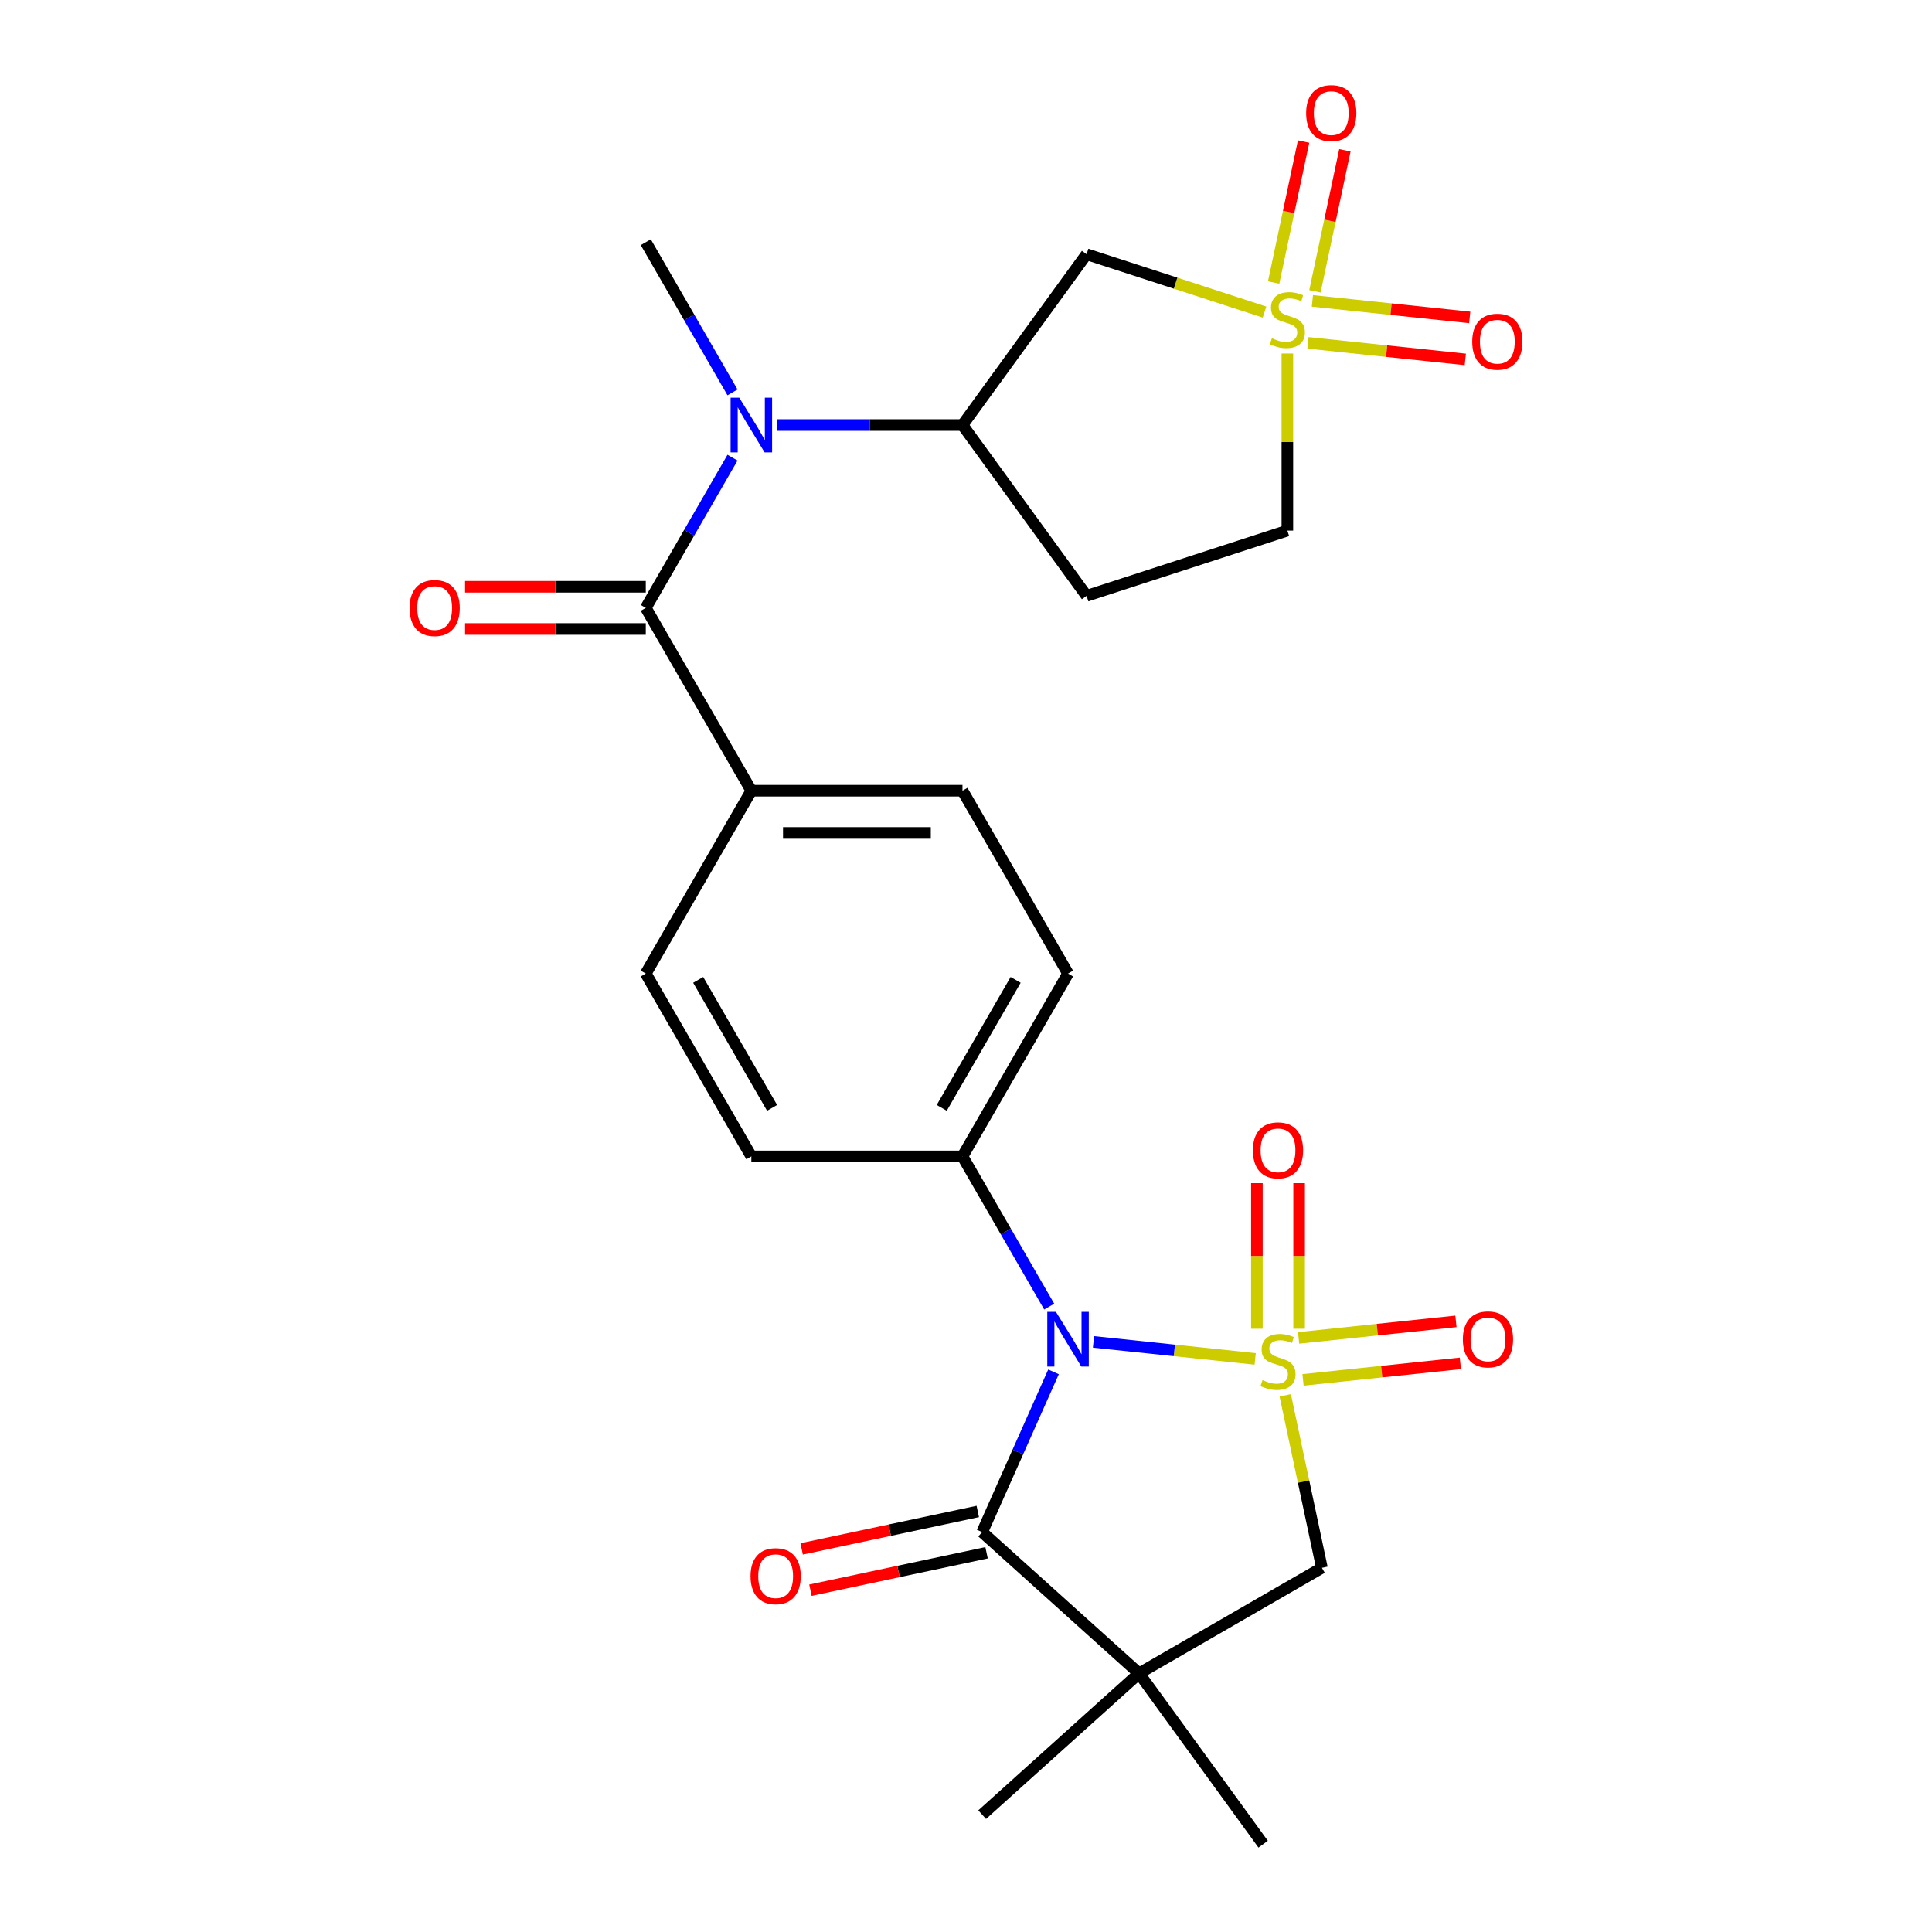 <?xml version='1.0' encoding='iso-8859-1'?>
<svg version='1.1' baseProfile='full'
              xmlns='http://www.w3.org/2000/svg'
                      xmlns:rdkit='http://www.rdkit.org/xml'
                      xmlns:xlink='http://www.w3.org/1999/xlink'
                  xml:space='preserve'
width='1000px' height='1000px' viewBox='0 0 1000 1000'>
<!-- END OF HEADER -->
<rect style='opacity:1.0;fill:#FFFFFF;stroke:none' width='1000' height='1000' x='0' y='0'> </rect>
<path class='bond-0' d='M 649.683,703.367 L 607.837,698.969' style='fill:none;fill-rule:evenodd;stroke:#CCCC00;stroke-width:6px;stroke-linecap:butt;stroke-linejoin:miter;stroke-opacity:1' />
<path class='bond-0' d='M 607.837,698.969 L 565.991,694.571' style='fill:none;fill-rule:evenodd;stroke:#0000FF;stroke-width:6px;stroke-linecap:butt;stroke-linejoin:miter;stroke-opacity:1' />
<path class='bond-4' d='M 665.239,722.221 L 674.727,766.86' style='fill:none;fill-rule:evenodd;stroke:#CCCC00;stroke-width:6px;stroke-linecap:butt;stroke-linejoin:miter;stroke-opacity:1' />
<path class='bond-4' d='M 674.727,766.86 L 684.215,811.499' style='fill:none;fill-rule:evenodd;stroke:#000000;stroke-width:6px;stroke-linecap:butt;stroke-linejoin:miter;stroke-opacity:1' />
<path class='bond-9' d='M 672.423,687.757 L 672.423,650.079' style='fill:none;fill-rule:evenodd;stroke:#CCCC00;stroke-width:6px;stroke-linecap:butt;stroke-linejoin:miter;stroke-opacity:1' />
<path class='bond-9' d='M 672.423,650.079 L 672.423,612.402' style='fill:none;fill-rule:evenodd;stroke:#FF0000;stroke-width:6px;stroke-linecap:butt;stroke-linejoin:miter;stroke-opacity:1' />
<path class='bond-9' d='M 650.567,687.757 L 650.567,650.079' style='fill:none;fill-rule:evenodd;stroke:#CCCC00;stroke-width:6px;stroke-linecap:butt;stroke-linejoin:miter;stroke-opacity:1' />
<path class='bond-9' d='M 650.567,650.079 L 650.567,612.402' style='fill:none;fill-rule:evenodd;stroke:#FF0000;stroke-width:6px;stroke-linecap:butt;stroke-linejoin:miter;stroke-opacity:1' />
<path class='bond-10' d='M 674.449,714.235 L 715.166,709.956' style='fill:none;fill-rule:evenodd;stroke:#CCCC00;stroke-width:6px;stroke-linecap:butt;stroke-linejoin:miter;stroke-opacity:1' />
<path class='bond-10' d='M 715.166,709.956 L 755.882,705.676' style='fill:none;fill-rule:evenodd;stroke:#FF0000;stroke-width:6px;stroke-linecap:butt;stroke-linejoin:miter;stroke-opacity:1' />
<path class='bond-10' d='M 672.165,692.499 L 712.881,688.22' style='fill:none;fill-rule:evenodd;stroke:#CCCC00;stroke-width:6px;stroke-linecap:butt;stroke-linejoin:miter;stroke-opacity:1' />
<path class='bond-10' d='M 712.881,688.22 L 753.597,683.941' style='fill:none;fill-rule:evenodd;stroke:#FF0000;stroke-width:6px;stroke-linecap:butt;stroke-linejoin:miter;stroke-opacity:1' />
<path class='bond-1' d='M 545.295,710.078 L 526.832,751.547' style='fill:none;fill-rule:evenodd;stroke:#0000FF;stroke-width:6px;stroke-linecap:butt;stroke-linejoin:miter;stroke-opacity:1' />
<path class='bond-1' d='M 526.832,751.547 L 508.369,793.017' style='fill:none;fill-rule:evenodd;stroke:#000000;stroke-width:6px;stroke-linecap:butt;stroke-linejoin:miter;stroke-opacity:1' />
<path class='bond-11' d='M 543.063,676.294 L 520.62,637.422' style='fill:none;fill-rule:evenodd;stroke:#0000FF;stroke-width:6px;stroke-linecap:butt;stroke-linejoin:miter;stroke-opacity:1' />
<path class='bond-11' d='M 520.62,637.422 L 498.177,598.549' style='fill:none;fill-rule:evenodd;stroke:#000000;stroke-width:6px;stroke-linecap:butt;stroke-linejoin:miter;stroke-opacity:1' />
<path class='bond-16' d='M 506.097,782.328 L 460.518,792.016' style='fill:none;fill-rule:evenodd;stroke:#000000;stroke-width:6px;stroke-linecap:butt;stroke-linejoin:miter;stroke-opacity:1' />
<path class='bond-16' d='M 460.518,792.016 L 414.939,801.704' style='fill:none;fill-rule:evenodd;stroke:#FF0000;stroke-width:6px;stroke-linecap:butt;stroke-linejoin:miter;stroke-opacity:1' />
<path class='bond-16' d='M 510.641,803.706 L 465.062,813.394' style='fill:none;fill-rule:evenodd;stroke:#000000;stroke-width:6px;stroke-linecap:butt;stroke-linejoin:miter;stroke-opacity:1' />
<path class='bond-16' d='M 465.062,813.394 L 419.483,823.082' style='fill:none;fill-rule:evenodd;stroke:#FF0000;stroke-width:6px;stroke-linecap:butt;stroke-linejoin:miter;stroke-opacity:1' />
<path class='bond-26' d='M 508.369,793.017 L 589.578,866.138' style='fill:none;fill-rule:evenodd;stroke:#000000;stroke-width:6px;stroke-linecap:butt;stroke-linejoin:miter;stroke-opacity:1' />
<path class='bond-2' d='M 654.527,161.522 L 608.468,146.557' style='fill:none;fill-rule:evenodd;stroke:#CCCC00;stroke-width:6px;stroke-linecap:butt;stroke-linejoin:miter;stroke-opacity:1' />
<path class='bond-2' d='M 608.468,146.557 L 562.409,131.591' style='fill:none;fill-rule:evenodd;stroke:#000000;stroke-width:6px;stroke-linecap:butt;stroke-linejoin:miter;stroke-opacity:1' />
<path class='bond-13' d='M 680.609,150.78 L 688.365,114.292' style='fill:none;fill-rule:evenodd;stroke:#CCCC00;stroke-width:6px;stroke-linecap:butt;stroke-linejoin:miter;stroke-opacity:1' />
<path class='bond-13' d='M 688.365,114.292 L 696.121,77.803' style='fill:none;fill-rule:evenodd;stroke:#FF0000;stroke-width:6px;stroke-linecap:butt;stroke-linejoin:miter;stroke-opacity:1' />
<path class='bond-13' d='M 659.231,146.236 L 666.987,109.748' style='fill:none;fill-rule:evenodd;stroke:#CCCC00;stroke-width:6px;stroke-linecap:butt;stroke-linejoin:miter;stroke-opacity:1' />
<path class='bond-13' d='M 666.987,109.748 L 674.743,73.259' style='fill:none;fill-rule:evenodd;stroke:#FF0000;stroke-width:6px;stroke-linecap:butt;stroke-linejoin:miter;stroke-opacity:1' />
<path class='bond-14' d='M 677.008,177.469 L 717.724,181.749' style='fill:none;fill-rule:evenodd;stroke:#CCCC00;stroke-width:6px;stroke-linecap:butt;stroke-linejoin:miter;stroke-opacity:1' />
<path class='bond-14' d='M 717.724,181.749 L 758.44,186.028' style='fill:none;fill-rule:evenodd;stroke:#FF0000;stroke-width:6px;stroke-linecap:butt;stroke-linejoin:miter;stroke-opacity:1' />
<path class='bond-14' d='M 679.293,155.734 L 720.009,160.013' style='fill:none;fill-rule:evenodd;stroke:#CCCC00;stroke-width:6px;stroke-linecap:butt;stroke-linejoin:miter;stroke-opacity:1' />
<path class='bond-14' d='M 720.009,160.013 L 760.725,164.292' style='fill:none;fill-rule:evenodd;stroke:#FF0000;stroke-width:6px;stroke-linecap:butt;stroke-linejoin:miter;stroke-opacity:1' />
<path class='bond-28' d='M 666.338,182.972 L 666.338,228.805' style='fill:none;fill-rule:evenodd;stroke:#CCCC00;stroke-width:6px;stroke-linecap:butt;stroke-linejoin:miter;stroke-opacity:1' />
<path class='bond-28' d='M 666.338,228.805 L 666.338,274.638' style='fill:none;fill-rule:evenodd;stroke:#000000;stroke-width:6px;stroke-linecap:butt;stroke-linejoin:miter;stroke-opacity:1' />
<path class='bond-3' d='M 589.578,866.138 L 684.215,811.499' style='fill:none;fill-rule:evenodd;stroke:#000000;stroke-width:6px;stroke-linecap:butt;stroke-linejoin:miter;stroke-opacity:1' />
<path class='bond-23' d='M 589.578,866.138 L 653.81,954.545' style='fill:none;fill-rule:evenodd;stroke:#000000;stroke-width:6px;stroke-linecap:butt;stroke-linejoin:miter;stroke-opacity:1' />
<path class='bond-24' d='M 589.578,866.138 L 508.369,939.259' style='fill:none;fill-rule:evenodd;stroke:#000000;stroke-width:6px;stroke-linecap:butt;stroke-linejoin:miter;stroke-opacity:1' />
<path class='bond-5' d='M 334.26,314.636 L 388.899,409.274' style='fill:none;fill-rule:evenodd;stroke:#000000;stroke-width:6px;stroke-linecap:butt;stroke-linejoin:miter;stroke-opacity:1' />
<path class='bond-7' d='M 334.26,314.636 L 356.703,275.764' style='fill:none;fill-rule:evenodd;stroke:#000000;stroke-width:6px;stroke-linecap:butt;stroke-linejoin:miter;stroke-opacity:1' />
<path class='bond-7' d='M 356.703,275.764 L 379.147,236.891' style='fill:none;fill-rule:evenodd;stroke:#0000FF;stroke-width:6px;stroke-linecap:butt;stroke-linejoin:miter;stroke-opacity:1' />
<path class='bond-18' d='M 334.26,303.709 L 287.487,303.709' style='fill:none;fill-rule:evenodd;stroke:#000000;stroke-width:6px;stroke-linecap:butt;stroke-linejoin:miter;stroke-opacity:1' />
<path class='bond-18' d='M 287.487,303.709 L 240.714,303.709' style='fill:none;fill-rule:evenodd;stroke:#FF0000;stroke-width:6px;stroke-linecap:butt;stroke-linejoin:miter;stroke-opacity:1' />
<path class='bond-18' d='M 334.26,325.564 L 287.487,325.564' style='fill:none;fill-rule:evenodd;stroke:#000000;stroke-width:6px;stroke-linecap:butt;stroke-linejoin:miter;stroke-opacity:1' />
<path class='bond-18' d='M 287.487,325.564 L 240.714,325.564' style='fill:none;fill-rule:evenodd;stroke:#FF0000;stroke-width:6px;stroke-linecap:butt;stroke-linejoin:miter;stroke-opacity:1' />
<path class='bond-6' d='M 562.409,131.591 L 498.177,219.999' style='fill:none;fill-rule:evenodd;stroke:#000000;stroke-width:6px;stroke-linecap:butt;stroke-linejoin:miter;stroke-opacity:1' />
<path class='bond-8' d='M 402.371,219.999 L 450.274,219.999' style='fill:none;fill-rule:evenodd;stroke:#0000FF;stroke-width:6px;stroke-linecap:butt;stroke-linejoin:miter;stroke-opacity:1' />
<path class='bond-8' d='M 450.274,219.999 L 498.177,219.999' style='fill:none;fill-rule:evenodd;stroke:#000000;stroke-width:6px;stroke-linecap:butt;stroke-linejoin:miter;stroke-opacity:1' />
<path class='bond-25' d='M 379.147,203.107 L 356.703,164.234' style='fill:none;fill-rule:evenodd;stroke:#0000FF;stroke-width:6px;stroke-linecap:butt;stroke-linejoin:miter;stroke-opacity:1' />
<path class='bond-25' d='M 356.703,164.234 L 334.26,125.362' style='fill:none;fill-rule:evenodd;stroke:#000000;stroke-width:6px;stroke-linecap:butt;stroke-linejoin:miter;stroke-opacity:1' />
<path class='bond-15' d='M 498.177,219.999 L 562.409,308.407' style='fill:none;fill-rule:evenodd;stroke:#000000;stroke-width:6px;stroke-linecap:butt;stroke-linejoin:miter;stroke-opacity:1' />
<path class='bond-19' d='M 498.177,598.549 L 552.816,503.911' style='fill:none;fill-rule:evenodd;stroke:#000000;stroke-width:6px;stroke-linecap:butt;stroke-linejoin:miter;stroke-opacity:1' />
<path class='bond-19' d='M 487.445,573.425 L 525.693,507.179' style='fill:none;fill-rule:evenodd;stroke:#000000;stroke-width:6px;stroke-linecap:butt;stroke-linejoin:miter;stroke-opacity:1' />
<path class='bond-20' d='M 498.177,598.549 L 388.899,598.549' style='fill:none;fill-rule:evenodd;stroke:#000000;stroke-width:6px;stroke-linecap:butt;stroke-linejoin:miter;stroke-opacity:1' />
<path class='bond-12' d='M 388.899,409.274 L 334.26,503.911' style='fill:none;fill-rule:evenodd;stroke:#000000;stroke-width:6px;stroke-linecap:butt;stroke-linejoin:miter;stroke-opacity:1' />
<path class='bond-27' d='M 388.899,409.274 L 498.177,409.274' style='fill:none;fill-rule:evenodd;stroke:#000000;stroke-width:6px;stroke-linecap:butt;stroke-linejoin:miter;stroke-opacity:1' />
<path class='bond-27' d='M 405.291,431.129 L 481.785,431.129' style='fill:none;fill-rule:evenodd;stroke:#000000;stroke-width:6px;stroke-linecap:butt;stroke-linejoin:miter;stroke-opacity:1' />
<path class='bond-17' d='M 562.409,308.407 L 666.338,274.638' style='fill:none;fill-rule:evenodd;stroke:#000000;stroke-width:6px;stroke-linecap:butt;stroke-linejoin:miter;stroke-opacity:1' />
<path class='bond-21' d='M 552.816,503.911 L 498.177,409.274' style='fill:none;fill-rule:evenodd;stroke:#000000;stroke-width:6px;stroke-linecap:butt;stroke-linejoin:miter;stroke-opacity:1' />
<path class='bond-22' d='M 388.899,598.549 L 334.26,503.911' style='fill:none;fill-rule:evenodd;stroke:#000000;stroke-width:6px;stroke-linecap:butt;stroke-linejoin:miter;stroke-opacity:1' />
<path class='bond-22' d='M 399.631,573.425 L 361.384,507.179' style='fill:none;fill-rule:evenodd;stroke:#000000;stroke-width:6px;stroke-linecap:butt;stroke-linejoin:miter;stroke-opacity:1' />
<path  class='atom-0' d='M 653.495 714.329
Q 653.815 714.449, 655.135 715.009
Q 656.455 715.569, 657.895 715.929
Q 659.375 716.249, 660.815 716.249
Q 663.495 716.249, 665.055 714.969
Q 666.615 713.649, 666.615 711.369
Q 666.615 709.809, 665.815 708.849
Q 665.055 707.889, 663.855 707.369
Q 662.655 706.849, 660.655 706.249
Q 658.135 705.489, 656.615 704.769
Q 655.135 704.049, 654.055 702.529
Q 653.015 701.009, 653.015 698.449
Q 653.015 694.889, 655.415 692.689
Q 657.855 690.489, 662.655 690.489
Q 665.935 690.489, 669.655 692.049
L 668.735 695.129
Q 665.335 693.729, 662.775 693.729
Q 660.015 693.729, 658.495 694.889
Q 656.975 696.009, 657.015 697.969
Q 657.015 699.489, 657.775 700.409
Q 658.575 701.329, 659.695 701.849
Q 660.855 702.369, 662.775 702.969
Q 665.335 703.769, 666.855 704.569
Q 668.375 705.369, 669.455 707.009
Q 670.575 708.609, 670.575 711.369
Q 670.575 715.289, 667.935 717.409
Q 665.335 719.489, 660.975 719.489
Q 658.455 719.489, 656.535 718.929
Q 654.655 718.409, 652.415 717.489
L 653.495 714.329
' fill='#CCCC00'/>
<path  class='atom-1' d='M 546.556 679.026
L 555.836 694.026
Q 556.756 695.506, 558.236 698.186
Q 559.716 700.866, 559.796 701.026
L 559.796 679.026
L 563.556 679.026
L 563.556 707.346
L 559.676 707.346
L 549.716 690.946
Q 548.556 689.026, 547.316 686.826
Q 546.116 684.626, 545.756 683.946
L 545.756 707.346
L 542.076 707.346
L 542.076 679.026
L 546.556 679.026
' fill='#0000FF'/>
<path  class='atom-3' d='M 658.338 175.08
Q 658.658 175.2, 659.978 175.76
Q 661.298 176.32, 662.738 176.68
Q 664.218 177, 665.658 177
Q 668.338 177, 669.898 175.72
Q 671.458 174.4, 671.458 172.12
Q 671.458 170.56, 670.658 169.6
Q 669.898 168.64, 668.698 168.12
Q 667.498 167.6, 665.498 167
Q 662.978 166.24, 661.458 165.52
Q 659.978 164.8, 658.898 163.28
Q 657.858 161.76, 657.858 159.2
Q 657.858 155.64, 660.258 153.44
Q 662.698 151.24, 667.498 151.24
Q 670.778 151.24, 674.498 152.8
L 673.578 155.88
Q 670.178 154.48, 667.618 154.48
Q 664.858 154.48, 663.338 155.64
Q 661.818 156.76, 661.858 158.72
Q 661.858 160.24, 662.618 161.16
Q 663.418 162.08, 664.538 162.6
Q 665.698 163.12, 667.618 163.72
Q 670.178 164.52, 671.698 165.32
Q 673.218 166.12, 674.298 167.76
Q 675.418 169.36, 675.418 172.12
Q 675.418 176.04, 672.778 178.16
Q 670.178 180.24, 665.818 180.24
Q 663.298 180.24, 661.378 179.68
Q 659.498 179.16, 657.258 178.24
L 658.338 175.08
' fill='#CCCC00'/>
<path  class='atom-8' d='M 382.639 205.839
L 391.919 220.839
Q 392.839 222.319, 394.319 224.999
Q 395.799 227.679, 395.879 227.839
L 395.879 205.839
L 399.639 205.839
L 399.639 234.159
L 395.759 234.159
L 385.799 217.759
Q 384.639 215.839, 383.399 213.639
Q 382.199 211.439, 381.839 210.759
L 381.839 234.159
L 378.159 234.159
L 378.159 205.839
L 382.639 205.839
' fill='#0000FF'/>
<path  class='atom-10' d='M 648.495 595.411
Q 648.495 588.611, 651.855 584.811
Q 655.215 581.011, 661.495 581.011
Q 667.775 581.011, 671.135 584.811
Q 674.495 588.611, 674.495 595.411
Q 674.495 602.291, 671.095 606.211
Q 667.695 610.091, 661.495 610.091
Q 655.255 610.091, 651.855 606.211
Q 648.495 602.331, 648.495 595.411
M 661.495 606.891
Q 665.815 606.891, 668.135 604.011
Q 670.495 601.091, 670.495 595.411
Q 670.495 589.851, 668.135 587.051
Q 665.815 584.211, 661.495 584.211
Q 657.175 584.211, 654.815 587.011
Q 652.495 589.811, 652.495 595.411
Q 652.495 601.131, 654.815 604.011
Q 657.175 606.891, 661.495 606.891
' fill='#FF0000'/>
<path  class='atom-11' d='M 757.175 693.266
Q 757.175 686.466, 760.535 682.666
Q 763.895 678.866, 770.175 678.866
Q 776.455 678.866, 779.815 682.666
Q 783.175 686.466, 783.175 693.266
Q 783.175 700.146, 779.775 704.066
Q 776.375 707.946, 770.175 707.946
Q 763.935 707.946, 760.535 704.066
Q 757.175 700.186, 757.175 693.266
M 770.175 704.746
Q 774.495 704.746, 776.815 701.866
Q 779.175 698.946, 779.175 693.266
Q 779.175 687.706, 776.815 684.906
Q 774.495 682.066, 770.175 682.066
Q 765.855 682.066, 763.495 684.866
Q 761.175 687.666, 761.175 693.266
Q 761.175 698.986, 763.495 701.866
Q 765.855 704.746, 770.175 704.746
' fill='#FF0000'/>
<path  class='atom-14' d='M 676.059 58.55
Q 676.059 51.75, 679.419 47.95
Q 682.779 44.15, 689.059 44.15
Q 695.339 44.15, 698.699 47.95
Q 702.059 51.75, 702.059 58.55
Q 702.059 65.43, 698.659 69.35
Q 695.259 73.23, 689.059 73.23
Q 682.819 73.23, 679.419 69.35
Q 676.059 65.47, 676.059 58.55
M 689.059 70.03
Q 693.379 70.03, 695.699 67.15
Q 698.059 64.23, 698.059 58.55
Q 698.059 52.99, 695.699 50.19
Q 693.379 47.35, 689.059 47.35
Q 684.739 47.35, 682.379 50.15
Q 680.059 52.95, 680.059 58.55
Q 680.059 64.27, 682.379 67.15
Q 684.739 70.03, 689.059 70.03
' fill='#FF0000'/>
<path  class='atom-15' d='M 762.018 176.863
Q 762.018 170.063, 765.378 166.263
Q 768.738 162.463, 775.018 162.463
Q 781.298 162.463, 784.658 166.263
Q 788.018 170.063, 788.018 176.863
Q 788.018 183.743, 784.618 187.663
Q 781.218 191.543, 775.018 191.543
Q 768.778 191.543, 765.378 187.663
Q 762.018 183.783, 762.018 176.863
M 775.018 188.343
Q 779.338 188.343, 781.658 185.463
Q 784.018 182.543, 784.018 176.863
Q 784.018 171.303, 781.658 168.503
Q 779.338 165.663, 775.018 165.663
Q 770.698 165.663, 768.338 168.463
Q 766.018 171.263, 766.018 176.863
Q 766.018 182.583, 768.338 185.463
Q 770.698 188.343, 775.018 188.343
' fill='#FF0000'/>
<path  class='atom-17' d='M 388.479 815.817
Q 388.479 809.017, 391.839 805.217
Q 395.199 801.417, 401.479 801.417
Q 407.759 801.417, 411.119 805.217
Q 414.479 809.017, 414.479 815.817
Q 414.479 822.697, 411.079 826.617
Q 407.679 830.497, 401.479 830.497
Q 395.239 830.497, 391.839 826.617
Q 388.479 822.737, 388.479 815.817
M 401.479 827.297
Q 405.799 827.297, 408.119 824.417
Q 410.479 821.497, 410.479 815.817
Q 410.479 810.257, 408.119 807.457
Q 405.799 804.617, 401.479 804.617
Q 397.159 804.617, 394.799 807.417
Q 392.479 810.217, 392.479 815.817
Q 392.479 821.537, 394.799 824.417
Q 397.159 827.297, 401.479 827.297
' fill='#FF0000'/>
<path  class='atom-19' d='M 211.982 314.716
Q 211.982 307.916, 215.342 304.116
Q 218.702 300.316, 224.982 300.316
Q 231.262 300.316, 234.622 304.116
Q 237.982 307.916, 237.982 314.716
Q 237.982 321.596, 234.582 325.516
Q 231.182 329.396, 224.982 329.396
Q 218.742 329.396, 215.342 325.516
Q 211.982 321.636, 211.982 314.716
M 224.982 326.196
Q 229.302 326.196, 231.622 323.316
Q 233.982 320.396, 233.982 314.716
Q 233.982 309.156, 231.622 306.356
Q 229.302 303.516, 224.982 303.516
Q 220.662 303.516, 218.302 306.316
Q 215.982 309.116, 215.982 314.716
Q 215.982 320.436, 218.302 323.316
Q 220.662 326.196, 224.982 326.196
' fill='#FF0000'/>
</svg>
